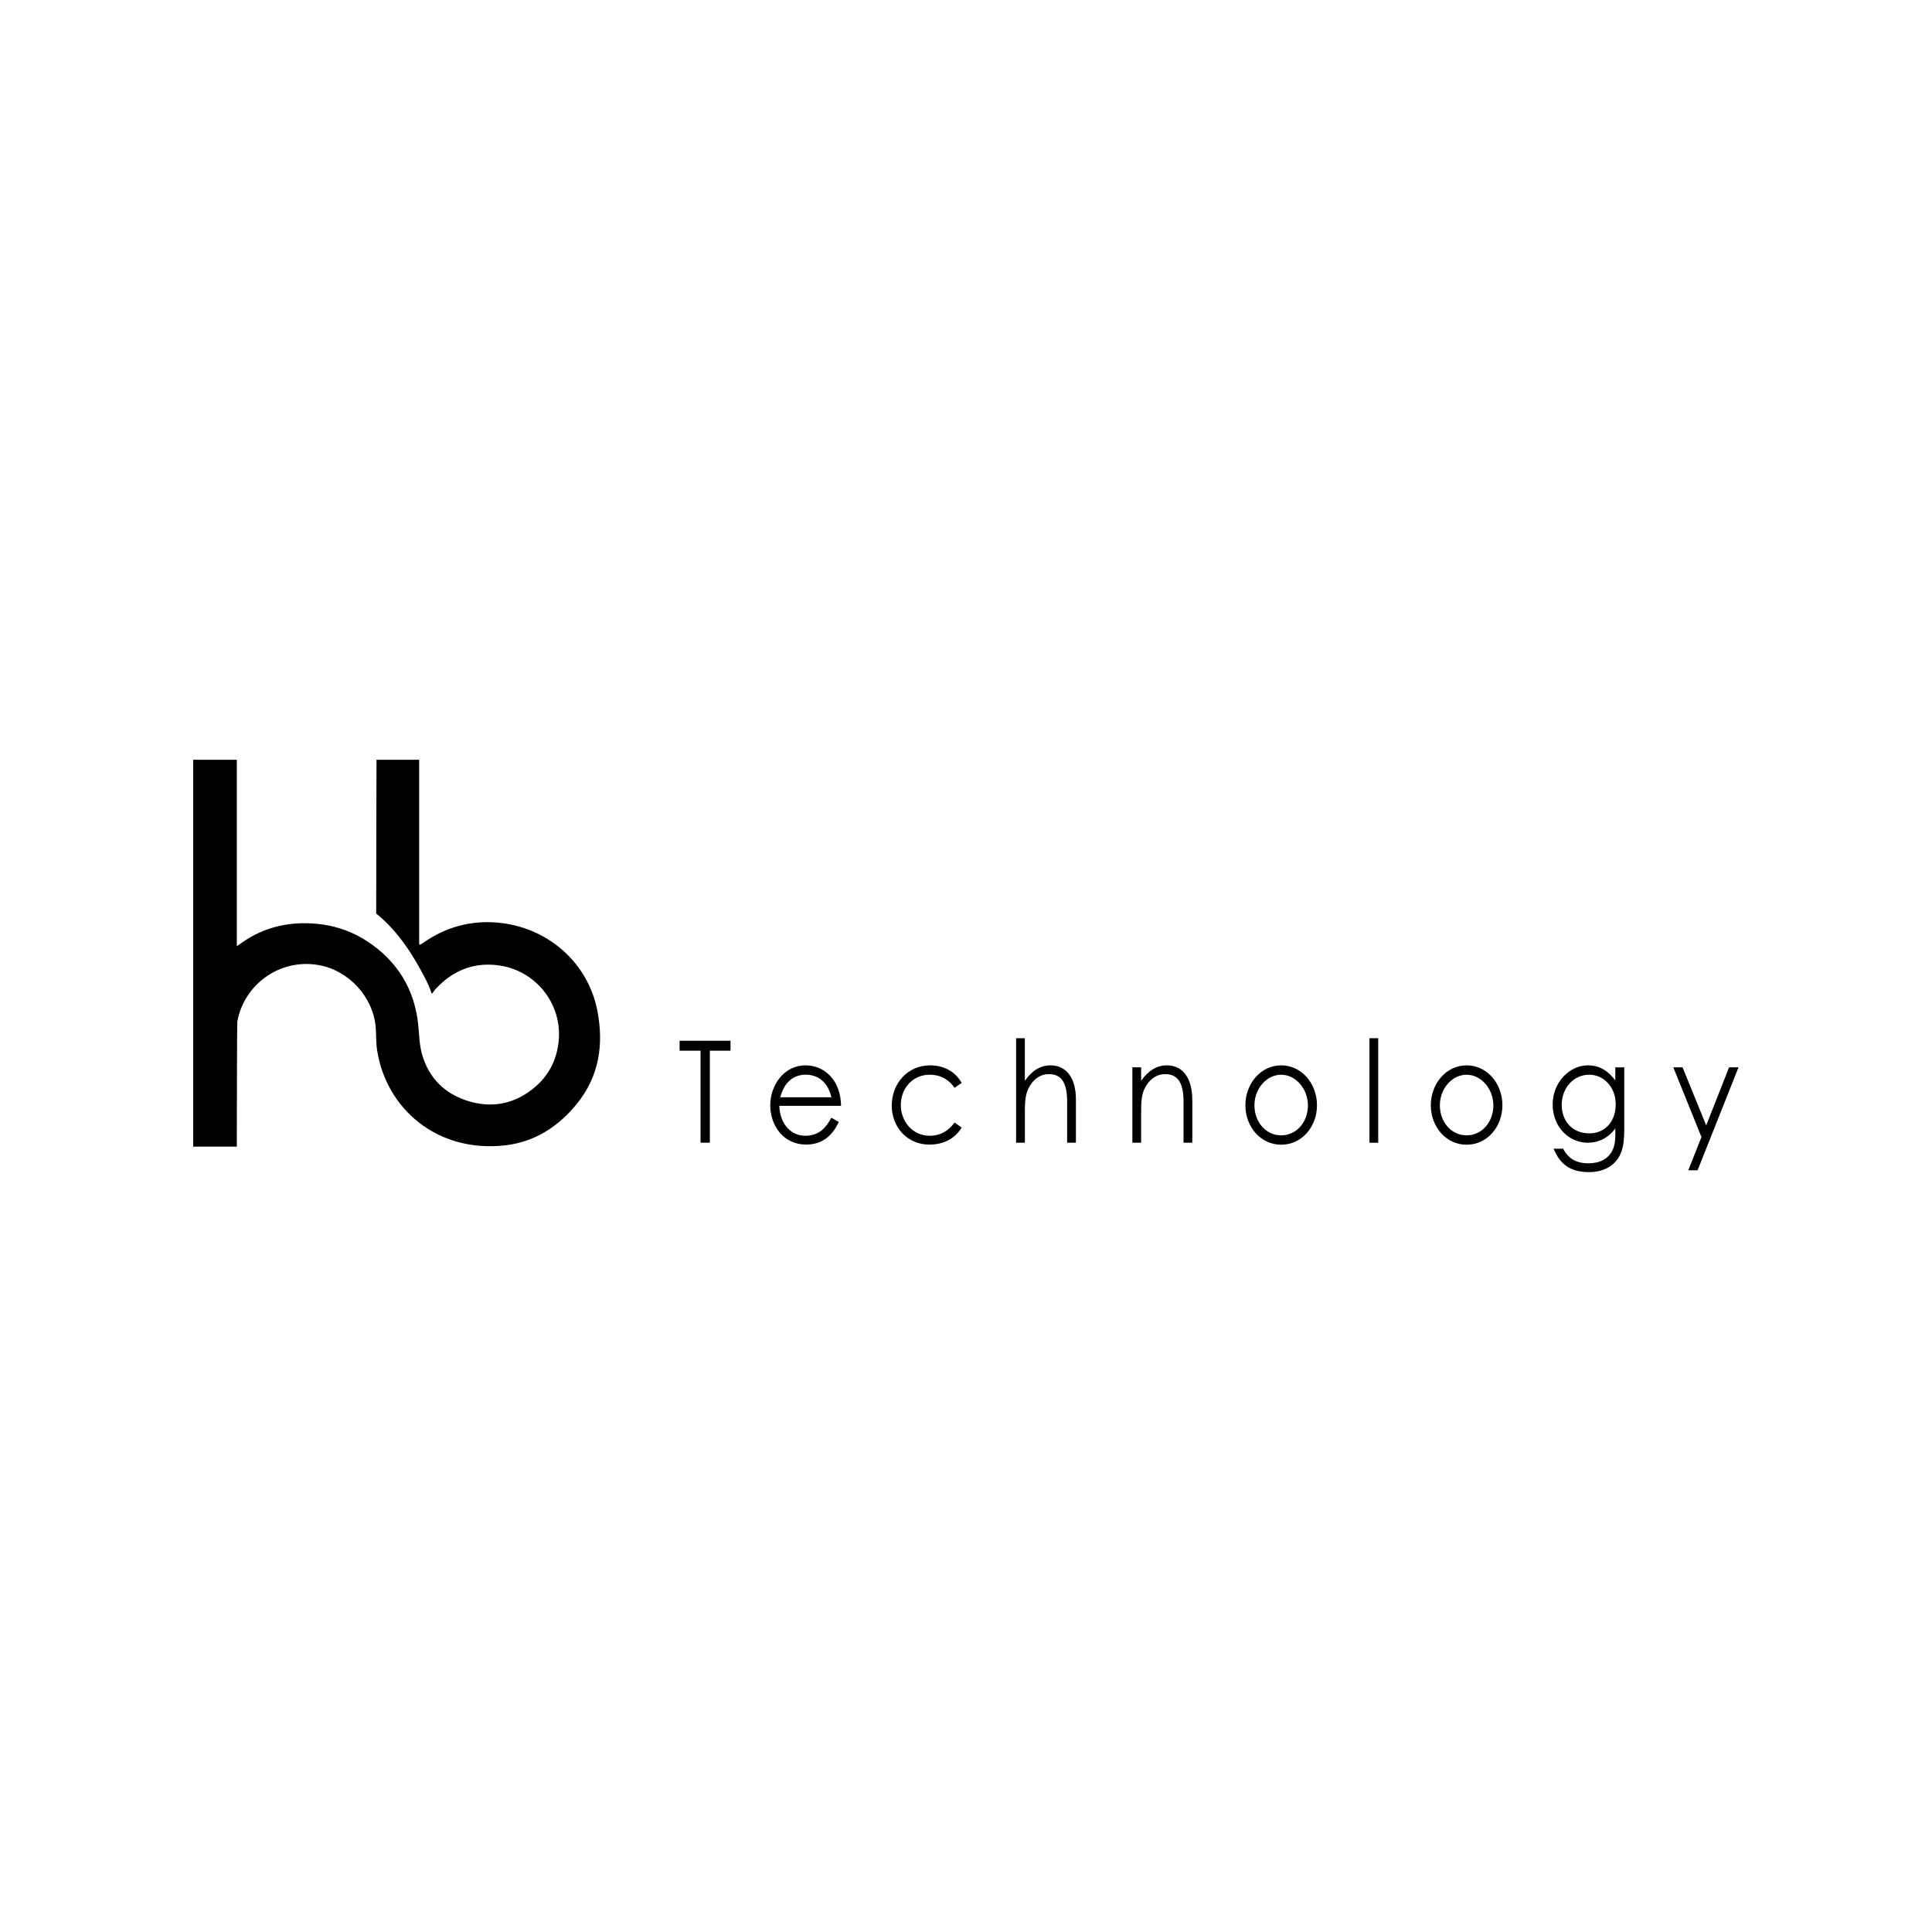<?xml version="1.0" encoding="UTF-8" standalone="no"?>
<!-- Created with Inkscape (http://www.inkscape.org/) -->

<svg
   xmlns:dc="http://purl.org/dc/elements/1.1/"
   xmlns:cc="http://creativecommons.org/ns#"
   xmlns:rdf="http://www.w3.org/1999/02/22-rdf-syntax-ns#"
   xmlns:svg="http://www.w3.org/2000/svg"
   xmlns="http://www.w3.org/2000/svg"
   xmlns:xlink="http://www.w3.org/1999/xlink"
   xmlns:sodipodi="http://sodipodi.sourceforge.net/DTD/sodipodi-0.dtd"
   xmlns:inkscape="http://www.inkscape.org/namespaces/inkscape"
   width="600mm"
   height="600mm"
   viewBox="0 0 187.5 187.5"
   version="1.1"
   id="svg5"
   xml:space="preserve"
   inkscape:version="0.92.4 (5da689c313, 2019-01-14)"
   sodipodi:docname="company_hb_technology.svg"><sodipodi:namedview
     id="namedview7"
     pagecolor="#ffffff"
     bordercolor="#000000"
     borderopacity="0.25"
     inkscape:showpageshadow="2"
     inkscape:pageopacity="0.0"
     inkscape:pagecheckerboard="0"
     inkscape:deskcolor="#d1d1d1"
     inkscape:document-units="mm"
     showgrid="false"
     inkscape:zoom="0.45254834"
     inkscape:cx="336.75832"
     inkscape:cy="1106.5879"
     inkscape:window-width="1920"
     inkscape:window-height="1080"
     inkscape:window-x="1919"
     inkscape:window-y="0"
     inkscape:window-maximized="0"
     inkscape:current-layer="layer1" /><defs
     id="defs2"><radialGradient
   id="bq"
   cx="0"
   cy="0"
   r="1"
   gradientTransform="matrix(93.691,0,0,172.94,975.27,792.02)"
   gradientUnits="userSpaceOnUse"><stop
     stop-color="#fff"
     offset="0"
     id="stop9" /><stop
     stop-color="#fff"
     offset=".001"
     id="stop11" /><stop
     stop-color="#9b9a9c"
     offset="1"
     id="stop13" /></radialGradient><radialGradient
   id="bp"
   cx="0"
   cy="0"
   r="1"
   gradientTransform="matrix(133.53,0,0,242.26,980.75,807.93)"
   gradientUnits="userSpaceOnUse"><stop
     stop-color="#fff"
     offset="0"
     id="stop16" /><stop
     stop-color="#fff"
     offset=".001"
     id="stop18" /><stop
     stop-color="#9b9a9c"
     offset="1"
     id="stop20" /></radialGradient><radialGradient
   id="bo"
   cx="0"
   cy="0"
   r="1"
   gradientTransform="matrix(133.5,0,0,177.66,980.74,807.92)"
   gradientUnits="userSpaceOnUse"><stop
     stop-color="#fff"
     offset="0"
     id="stop23" /><stop
     stop-color="#fff"
     offset=".001"
     id="stop25" /><stop
     stop-color="#9b9a9c"
     offset="1"
     id="stop27" /></radialGradient><radialGradient
   id="bn"
   cx="0"
   cy="0"
   r="1"
   gradientTransform="matrix(133.5,0,0,237.42,980.75,807.92)"
   gradientUnits="userSpaceOnUse"><stop
     stop-color="#fff"
     offset="0"
     id="stop30" /><stop
     stop-color="#fff"
     offset=".001"
     id="stop32" /><stop
     stop-color="#9b9a9c"
     offset="1"
     id="stop34" /></radialGradient><radialGradient
   id="bm"
   cx="0"
   cy="0"
   r="1"
   gradientTransform="matrix(133.47,0,0,262.66,980.77,807.92)"
   gradientUnits="userSpaceOnUse"><stop
     stop-color="#fff"
     offset="0"
     id="stop37" /><stop
     stop-color="#fff"
     offset=".001"
     id="stop39" /><stop
     stop-color="#9b9a9c"
     offset="1"
     id="stop41" /></radialGradient><radialGradient
   id="bl"
   cx="0"
   cy="0"
   r="1"
   gradientTransform="matrix(133.53,0,0,133.53,980.75,807.93)"
   gradientUnits="userSpaceOnUse"><stop
     stop-color="#e1e1e2"
     offset="0"
     id="stop44" /><stop
     stop-color="#e1e1e2"
     offset=".006"
     id="stop46" /><stop
     stop-color="#9b9b9a"
     offset="1"
     id="stop48" /></radialGradient><radialGradient
   id="bk"
   cx="0"
   cy="0"
   r="1"
   gradientTransform="matrix(133.49,0,0,133.49,980.75,807.91)"
   gradientUnits="userSpaceOnUse"><stop
     stop-color="#e1e1e2"
     offset="0"
     id="stop51" /><stop
     stop-color="#e1e1e2"
     offset=".006"
     id="stop53" /><stop
     stop-color="#9b9b9a"
     offset="1"
     id="stop55" /></radialGradient><radialGradient
   id="bj"
   cx="0"
   cy="0"
   r="1"
   gradientTransform="matrix(133.53,0,0,133.53,980.75,807.93)"
   gradientUnits="userSpaceOnUse"><stop
     stop-color="#e1e1e2"
     offset="0"
     id="stop58" /><stop
     stop-color="#e1e1e2"
     offset=".006"
     id="stop60" /><stop
     stop-color="#9b9b9a"
     offset="1"
     id="stop62" /></radialGradient><radialGradient
   id="bi"
   cx="0"
   cy="0"
   r="1"
   gradientTransform="matrix(133.46,0,0,139.56,980.74,807.9)"
   gradientUnits="userSpaceOnUse"><stop
     stop-color="#e1e1e2"
     offset="0"
     id="stop65" /><stop
     stop-color="#e1e1e2"
     offset=".006"
     id="stop67" /><stop
     stop-color="#9b9b9a"
     offset="1"
     id="stop69" /></radialGradient><radialGradient
   id="bh"
   cx="0"
   cy="0"
   r="1"
   gradientTransform="matrix(133.54,0,0,133.54,980.74,807.94)"
   gradientUnits="userSpaceOnUse"><stop
     stop-color="#e1e1e2"
     offset="0"
     id="stop72" /><stop
     stop-color="#e1e1e2"
     offset=".006"
     id="stop74" /><stop
     stop-color="#9b9b9a"
     offset="1"
     id="stop76" /></radialGradient><radialGradient
   id="bg"
   cx="0"
   cy="0"
   r="1"
   gradientTransform="matrix(133.48,0,0,133.48,980.74,807.91)"
   gradientUnits="userSpaceOnUse"><stop
     stop-color="#e1e1e2"
     offset="0"
     id="stop79" /><stop
     stop-color="#e1e1e2"
     offset=".006"
     id="stop81" /><stop
     stop-color="#9b9b9a"
     offset="1"
     id="stop83" /></radialGradient><radialGradient
   id="bf"
   cx="0"
   cy="0"
   r="1"
   gradientTransform="matrix(133.47,0,0,133.47,980.75,807.9)"
   gradientUnits="userSpaceOnUse"><stop
     stop-color="#e1e1e2"
     offset="0"
     id="stop86" /><stop
     stop-color="#e1e1e2"
     offset=".006"
     id="stop88" /><stop
     stop-color="#9b9b9a"
     offset="1"
     id="stop90" /></radialGradient><radialGradient
   id="be"
   cx="0"
   cy="0"
   r="1"
   gradientTransform="matrix(133.52,0,0,133.52,980.75,807.93)"
   gradientUnits="userSpaceOnUse"><stop
     stop-color="#e1e1e2"
     offset="0"
     id="stop93" /><stop
     stop-color="#e1e1e2"
     offset=".006"
     id="stop95" /><stop
     stop-color="#9b9b9a"
     offset="1"
     id="stop97" /></radialGradient><radialGradient
   id="bd"
   cx="0"
   cy="0"
   r="1"
   gradientTransform="matrix(133.54,0,0,262.83,980.75,807.93)"
   gradientUnits="userSpaceOnUse"><stop
     stop-color="#e1e1e2"
     offset="0"
     id="stop100" /><stop
     stop-color="#e1e1e2"
     offset=".006"
     id="stop102" /><stop
     stop-color="#9b9b9a"
     offset="1"
     id="stop104" /></radialGradient><radialGradient
   id="bc"
   cx="0"
   cy="0"
   r="1"
   gradientTransform="matrix(133.53,0,0,237.47,980.75,807.93)"
   gradientUnits="userSpaceOnUse"><stop
     stop-color="#e1e1e2"
     offset="0"
     id="stop107" /><stop
     stop-color="#e1e1e2"
     offset=".006"
     id="stop109" /><stop
     stop-color="#9b9b9a"
     offset="1"
     id="stop111" /></radialGradient><radialGradient
   id="bb"
   cx="0"
   cy="0"
   r="1"
   gradientTransform="matrix(133.53,0,0,242.26,980.75,807.93)"
   gradientUnits="userSpaceOnUse"><stop
     stop-color="#e1e1e2"
     offset="0"
     id="stop114" /><stop
     stop-color="#e1e1e2"
     offset=".006"
     id="stop116" /><stop
     stop-color="#9b9b9a"
     offset="1"
     id="stop118" /></radialGradient><radialGradient
   id="ba"
   cx="0"
   cy="0"
   r="1"
   gradientTransform="matrix(133.5,0,0,177.66,980.74,807.92)"
   gradientUnits="userSpaceOnUse"><stop
     stop-color="#e1e1e2"
     offset="0"
     id="stop121" /><stop
     stop-color="#e1e1e2"
     offset=".006"
     id="stop123" /><stop
     stop-color="#9b9b9a"
     offset="1"
     id="stop125" /></radialGradient><radialGradient
   id="az"
   cx="0"
   cy="0"
   r="1"
   gradientTransform="matrix(133.51,0,0,133.51,980.75,807.92)"
   gradientUnits="userSpaceOnUse"><stop
     stop-color="#e1e1e2"
     offset="0"
     id="stop128" /><stop
     stop-color="#e1e1e2"
     offset=".006"
     id="stop130" /><stop
     stop-color="#9b9b9a"
     offset="1"
     id="stop132" /></radialGradient><radialGradient
   id="ay"
   cx="0"
   cy="0"
   r="1"
   gradientTransform="matrix(133.53,0,0,133.53,980.75,807.93)"
   gradientUnits="userSpaceOnUse"><stop
     stop-color="#e1e1e2"
     offset="0"
     id="stop135" /><stop
     stop-color="#e1e1e2"
     offset=".006"
     id="stop137" /><stop
     stop-color="#9b9b9a"
     offset="1"
     id="stop139" /></radialGradient><radialGradient
   id="ax"
   cx="0"
   cy="0"
   r="1"
   gradientTransform="matrix(133.54,0,0,133.54,980.74,807.94)"
   gradientUnits="userSpaceOnUse"><stop
     stop-color="#e1e1e2"
     offset="0"
     id="stop142" /><stop
     stop-color="#e1e1e2"
     offset=".006"
     id="stop144" /><stop
     stop-color="#9b9b9a"
     offset="1"
     id="stop146" /></radialGradient><radialGradient
   id="aw"
   cx="0"
   cy="0"
   r="1"
   gradientTransform="matrix(133.32,0,0,133.32,980.75,807.81)"
   gradientUnits="userSpaceOnUse"><stop
     stop-color="#e1e1e2"
     offset="0"
     id="stop149" /><stop
     stop-color="#e1e1e2"
     offset=".006"
     id="stop151" /><stop
     stop-color="#9b9b9a"
     offset="1"
     id="stop153" /></radialGradient><radialGradient
   id="av"
   cx="0"
   cy="0"
   r="1"
   gradientTransform="matrix(133.58,0,0,1040.8,980.78,807.92)"
   gradientUnits="userSpaceOnUse"><stop
     stop-color="#e1e1e2"
     offset="0"
     id="stop156" /><stop
     stop-color="#e1e1e2"
     offset=".006"
     id="stop158" /><stop
     stop-color="#9b9b9a"
     offset="1"
     id="stop160" /></radialGradient><radialGradient
   id="au"
   cx="0"
   cy="0"
   r="1"
   gradientTransform="matrix(133.51,0,0,390.59,980.74,807.92)"
   gradientUnits="userSpaceOnUse"><stop
     stop-color="#e1e1e2"
     offset="0"
     id="stop163" /><stop
     stop-color="#e1e1e2"
     offset=".006"
     id="stop165" /><stop
     stop-color="#9b9b9a"
     offset="1"
     id="stop167" /></radialGradient><radialGradient
   id="at"
   cx="0"
   cy="0"
   r="1"
   gradientTransform="matrix(133.51,0,0,232.25,980.74,807.92)"
   gradientUnits="userSpaceOnUse"><stop
     stop-color="#e1e1e2"
     offset="0"
     id="stop170" /><stop
     stop-color="#e1e1e2"
     offset=".006"
     id="stop172" /><stop
     stop-color="#9b9b9a"
     offset="1"
     id="stop174" /></radialGradient><radialGradient
   id="as"
   cx="0"
   cy="0"
   r="1"
   gradientTransform="matrix(133.52,0,0,157.7,980.75,807.93)"
   gradientUnits="userSpaceOnUse"><stop
     stop-color="#e1e1e2"
     offset="0"
     id="stop177" /><stop
     stop-color="#e1e1e2"
     offset=".006"
     id="stop179" /><stop
     stop-color="#9b9b9a"
     offset="1"
     id="stop181" /></radialGradient><radialGradient
   id="ar"
   cx="0"
   cy="0"
   r="1"
   gradientTransform="matrix(133.5,0,0,133.5,980.75,807.92)"
   gradientUnits="userSpaceOnUse"><stop
     stop-color="#e1e1e2"
     offset="0"
     id="stop184" /><stop
     stop-color="#e1e1e2"
     offset=".006"
     id="stop186" /><stop
     stop-color="#9b9b9a"
     offset="1"
     id="stop188" /></radialGradient><radialGradient
   id="aq"
   cx="0"
   cy="0"
   r="1"
   gradientTransform="matrix(133.51,0,0,133.51,980.74,807.92)"
   gradientUnits="userSpaceOnUse"><stop
     stop-color="#e1e1e2"
     offset="0"
     id="stop191" /><stop
     stop-color="#e1e1e2"
     offset=".006"
     id="stop193" /><stop
     stop-color="#9b9b9a"
     offset="1"
     id="stop195" /></radialGradient><radialGradient
   id="ap"
   cx="0"
   cy="0"
   r="1"
   gradientTransform="matrix(133.52,0,0,133.52,980.75,807.93)"
   gradientUnits="userSpaceOnUse"><stop
     stop-color="#e1e1e2"
     offset="0"
     id="stop198" /><stop
     stop-color="#e1e1e2"
     offset=".006"
     id="stop200" /><stop
     stop-color="#9b9b9a"
     offset="1"
     id="stop202" /></radialGradient><radialGradient
   id="ao"
   cx="0"
   cy="0"
   r="1"
   gradientTransform="matrix(133.5,0,0,133.5,980.75,807.92)"
   gradientUnits="userSpaceOnUse"><stop
     stop-color="#e1e1e2"
     offset="0"
     id="stop205" /><stop
     stop-color="#e1e1e2"
     offset=".006"
     id="stop207" /><stop
     stop-color="#9b9b9a"
     offset="1"
     id="stop209" /></radialGradient><radialGradient
   id="an"
   cx="0"
   cy="0"
   r="1"
   gradientTransform="matrix(133.48,0,0,319.51,980.74,807.92)"
   gradientUnits="userSpaceOnUse"><stop
     stop-color="#e1e1e2"
     offset="0"
     id="stop212" /><stop
     stop-color="#e1e1e2"
     offset=".006"
     id="stop214" /><stop
     stop-color="#9b9b9a"
     offset="1"
     id="stop216" /></radialGradient><radialGradient
   id="am"
   cx="0"
   cy="0"
   r="1"
   gradientTransform="matrix(133.52,0,0,215.51,980.75,807.92)"
   gradientUnits="userSpaceOnUse"><stop
     stop-color="#e1e1e2"
     offset="0"
     id="stop219" /><stop
     stop-color="#e1e1e2"
     offset=".006"
     id="stop221" /><stop
     stop-color="#9b9b9a"
     offset="1"
     id="stop223" /></radialGradient><radialGradient
   id="al"
   cx="0"
   cy="0"
   r="1"
   gradientTransform="matrix(133.51,0,0,166.56,980.75,807.92)"
   gradientUnits="userSpaceOnUse"><stop
     stop-color="#e1e1e2"
     offset="0"
     id="stop226" /><stop
     stop-color="#e1e1e2"
     offset=".006"
     id="stop228" /><stop
     stop-color="#9b9b9a"
     offset="1"
     id="stop230" /></radialGradient><radialGradient
   id="ak"
   cx="0"
   cy="0"
   r="1"
   gradientTransform="matrix(133.51,0,0,142.54,980.75,807.92)"
   gradientUnits="userSpaceOnUse"><stop
     stop-color="#e1e1e2"
     offset="0"
     id="stop233" /><stop
     stop-color="#e1e1e2"
     offset=".006"
     id="stop235" /><stop
     stop-color="#9b9b9a"
     offset="1"
     id="stop237" /></radialGradient><radialGradient
   id="aj"
   cx="0"
   cy="0"
   r="1"
   gradientTransform="matrix(133.52,0,0,133.52,980.75,807.92)"
   gradientUnits="userSpaceOnUse"><stop
     stop-color="#e1e1e2"
     offset="0"
     id="stop240" /><stop
     stop-color="#e1e1e2"
     offset=".006"
     id="stop242" /><stop
     stop-color="#9b9b9a"
     offset="1"
     id="stop244" /></radialGradient><radialGradient
   id="ai"
   cx="0"
   cy="0"
   r="1"
   gradientTransform="matrix(133.52,0,0,133.52,980.75,807.93)"
   gradientUnits="userSpaceOnUse"><stop
     stop-color="#e1e1e2"
     offset="0"
     id="stop247" /><stop
     stop-color="#e1e1e2"
     offset=".006"
     id="stop249" /><stop
     stop-color="#9b9b9a"
     offset="1"
     id="stop251" /></radialGradient><radialGradient
   id="ah"
   cx="0"
   cy="0"
   r="1"
   gradientTransform="matrix(133.51,0,0,133.51,980.76,807.93)"
   gradientUnits="userSpaceOnUse"><stop
     stop-color="#e1e1e2"
     offset="0"
     id="stop254" /><stop
     stop-color="#e1e1e2"
     offset=".006"
     id="stop256" /><stop
     stop-color="#9b9b9a"
     offset="1"
     id="stop258" /></radialGradient><radialGradient
   id="ag"
   cx="0"
   cy="0"
   r="1"
   gradientTransform="matrix(133.49,0,0,138.33,980.76,807.92)"
   gradientUnits="userSpaceOnUse"><stop
     stop-color="#e1e1e2"
     offset="0"
     id="stop261" /><stop
     stop-color="#e1e1e2"
     offset=".006"
     id="stop263" /><stop
     stop-color="#9b9b9a"
     offset="1"
     id="stop265" /></radialGradient><radialGradient
   id="af"
   cx="0"
   cy="0"
   r="1"
   gradientTransform="matrix(133.53,0,0,138.35,980.75,807.92)"
   gradientUnits="userSpaceOnUse"><stop
     stop-color="#e1e1e2"
     offset="0"
     id="stop268" /><stop
     stop-color="#e1e1e2"
     offset=".006"
     id="stop270" /><stop
     stop-color="#9b9b9a"
     offset="1"
     id="stop272" /></radialGradient><radialGradient
   id="ae"
   cx="0"
   cy="0"
   r="1"
   gradientTransform="matrix(133.52,0,0,133.52,980.75,807.92)"
   gradientUnits="userSpaceOnUse"><stop
     stop-color="#e1e1e2"
     offset="0"
     id="stop275" /><stop
     stop-color="#e1e1e2"
     offset=".006"
     id="stop277" /><stop
     stop-color="#9b9b9a"
     offset="1"
     id="stop279" /></radialGradient><radialGradient
   id="ad"
   cx="0"
   cy="0"
   r="1"
   gradientTransform="matrix(133.52,0,0,133.52,980.74,807.92)"
   gradientUnits="userSpaceOnUse"><stop
     stop-color="#e1e1e2"
     offset="0"
     id="stop282" /><stop
     stop-color="#e1e1e2"
     offset=".006"
     id="stop284" /><stop
     stop-color="#9b9b9a"
     offset="1"
     id="stop286" /></radialGradient><radialGradient
   id="ac"
   cx="0"
   cy="0"
   r="1"
   gradientTransform="matrix(133.51,0,0,133.51,980.74,807.92)"
   gradientUnits="userSpaceOnUse"><stop
     stop-color="#e1e1e2"
     offset="0"
     id="stop289" /><stop
     stop-color="#e1e1e2"
     offset=".006"
     id="stop291" /><stop
     stop-color="#9b9b9a"
     offset="1"
     id="stop293" /></radialGradient><radialGradient
   id="ab"
   cx="0"
   cy="0"
   r="1"
   gradientTransform="matrix(133.51,0,0,142.56,980.75,807.92)"
   gradientUnits="userSpaceOnUse"><stop
     stop-color="#e1e1e2"
     offset="0"
     id="stop296" /><stop
     stop-color="#e1e1e2"
     offset=".006"
     id="stop298" /><stop
     stop-color="#9b9b9a"
     offset="1"
     id="stop300" /></radialGradient><radialGradient
   id="aa"
   cx="0"
   cy="0"
   r="1"
   gradientTransform="matrix(133.51,0,0,166.52,980.74,807.92)"
   gradientUnits="userSpaceOnUse"><stop
     stop-color="#e1e1e2"
     offset="0"
     id="stop303" /><stop
     stop-color="#e1e1e2"
     offset=".006"
     id="stop305" /><stop
     stop-color="#9b9b9a"
     offset="1"
     id="stop307" /></radialGradient><radialGradient
   id="z"
   cx="0"
   cy="0"
   r="1"
   gradientTransform="matrix(133.55,0,0,215.45,980.74,807.94)"
   gradientUnits="userSpaceOnUse"><stop
     stop-color="#e1e1e2"
     offset="0"
     id="stop310" /><stop
     stop-color="#e1e1e2"
     offset=".006"
     id="stop312" /><stop
     stop-color="#9b9b9a"
     offset="1"
     id="stop314" /></radialGradient><radialGradient
   id="y"
   cx="0"
   cy="0"
   r="1"
   gradientTransform="matrix(133.51,0,0,319.23,980.75,807.92)"
   gradientUnits="userSpaceOnUse"><stop
     stop-color="#e1e1e2"
     offset="0"
     id="stop317" /><stop
     stop-color="#e1e1e2"
     offset=".006"
     id="stop319" /><stop
     stop-color="#9b9b9a"
     offset="1"
     id="stop321" /></radialGradient><radialGradient
   id="x"
   cx="0"
   cy="0"
   r="1"
   gradientTransform="matrix(133.48,0,0,133.48,980.75,807.93)"
   gradientUnits="userSpaceOnUse"><stop
     stop-color="#e1e1e2"
     offset="0"
     id="stop324" /><stop
     stop-color="#e1e1e2"
     offset=".006"
     id="stop326" /><stop
     stop-color="#9b9b9a"
     offset="1"
     id="stop328" /></radialGradient><radialGradient
   id="w"
   cx="0"
   cy="0"
   r="1"
   gradientTransform="matrix(133.51,0,0,133.51,980.75,807.92)"
   gradientUnits="userSpaceOnUse"><stop
     stop-color="#e1e1e2"
     offset="0"
     id="stop331" /><stop
     stop-color="#e1e1e2"
     offset=".006"
     id="stop333" /><stop
     stop-color="#9b9b9a"
     offset="1"
     id="stop335" /></radialGradient><radialGradient
   id="v"
   cx="0"
   cy="0"
   r="1"
   gradientTransform="matrix(133.51,0,0,133.51,980.75,807.92)"
   gradientUnits="userSpaceOnUse"><stop
     stop-color="#e1e1e2"
     offset="0"
     id="stop338" /><stop
     stop-color="#e1e1e2"
     offset=".006"
     id="stop340" /><stop
     stop-color="#9b9b9a"
     offset="1"
     id="stop342" /></radialGradient><radialGradient
   id="u"
   cx="0"
   cy="0"
   r="1"
   gradientTransform="matrix(133.5,0,0,133.5,980.75,807.92)"
   gradientUnits="userSpaceOnUse"><stop
     stop-color="#e1e1e2"
     offset="0"
     id="stop345" /><stop
     stop-color="#e1e1e2"
     offset=".006"
     id="stop347" /><stop
     stop-color="#9b9b9a"
     offset="1"
     id="stop349" /></radialGradient><radialGradient
   id="t"
   cx="0"
   cy="0"
   r="1"
   gradientTransform="matrix(133.53,0,0,157.66,980.74,807.92)"
   gradientUnits="userSpaceOnUse"><stop
     stop-color="#e1e1e2"
     offset="0"
     id="stop352" /><stop
     stop-color="#e1e1e2"
     offset=".006"
     id="stop354" /><stop
     stop-color="#9b9b9a"
     offset="1"
     id="stop356" /></radialGradient><radialGradient
   id="s"
   cx="0"
   cy="0"
   r="1"
   gradientTransform="matrix(133.52,0,0,232.06,980.74,807.92)"
   gradientUnits="userSpaceOnUse"><stop
     stop-color="#e1e1e2"
     offset="0"
     id="stop359" /><stop
     stop-color="#e1e1e2"
     offset=".006"
     id="stop361" /><stop
     stop-color="#9b9b9a"
     offset="1"
     id="stop363" /></radialGradient><radialGradient
   id="r"
   cx="0"
   cy="0"
   r="1"
   gradientTransform="matrix(133.52,0,0,391.25,980.74,807.92)"
   gradientUnits="userSpaceOnUse"><stop
     stop-color="#e1e1e2"
     offset="0"
     id="stop366" /><stop
     stop-color="#e1e1e2"
     offset=".006"
     id="stop368" /><stop
     stop-color="#9b9b9a"
     offset="1"
     id="stop370" /></radialGradient><radialGradient
   id="q"
   cx="0"
   cy="0"
   r="1"
   gradientTransform="matrix(133.51,0,0,1040,980.75,807.92)"
   gradientUnits="userSpaceOnUse"><stop
     stop-color="#e1e1e2"
     offset="0"
     id="stop373" /><stop
     stop-color="#e1e1e2"
     offset=".006"
     id="stop375" /><stop
     stop-color="#9b9b9a"
     offset="1"
     id="stop377" /></radialGradient><radialGradient
   id="p"
   cx="0"
   cy="0"
   r="1"
   gradientTransform="matrix(133.5,0,0,133.5,980.75,807.92)"
   gradientUnits="userSpaceOnUse"><stop
     stop-color="#e1e1e2"
     offset="0"
     id="stop380" /><stop
     stop-color="#e1e1e2"
     offset=".006"
     id="stop382" /><stop
     stop-color="#9b9b9a"
     offset="1"
     id="stop384" /></radialGradient><radialGradient
   id="o"
   cx="0"
   cy="0"
   r="1"
   gradientTransform="matrix(133.49,0,0,133.49,980.75,807.92)"
   gradientUnits="userSpaceOnUse"><stop
     stop-color="#e1e1e2"
     offset="0"
     id="stop387" /><stop
     stop-color="#e1e1e2"
     offset=".006"
     id="stop389" /><stop
     stop-color="#9b9b9a"
     offset="1"
     id="stop391" /></radialGradient><radialGradient
   id="n"
   cx="0"
   cy="0"
   r="1"
   gradientTransform="matrix(133.5,0,0,133.5,980.75,807.93)"
   gradientUnits="userSpaceOnUse"><stop
     stop-color="#e1e1e2"
     offset="0"
     id="stop394" /><stop
     stop-color="#e1e1e2"
     offset=".006"
     id="stop396" /><stop
     stop-color="#9b9b9a"
     offset="1"
     id="stop398" /></radialGradient><radialGradient
   id="m"
   cx="0"
   cy="0"
   r="1"
   gradientTransform="matrix(133.52,0,0,133.52,980.74,807.92)"
   gradientUnits="userSpaceOnUse"><stop
     stop-color="#e1e1e2"
     offset="0"
     id="stop401" /><stop
     stop-color="#e1e1e2"
     offset=".006"
     id="stop403" /><stop
     stop-color="#9b9b9a"
     offset="1"
     id="stop405" /></radialGradient><radialGradient
   id="l"
   cx="0"
   cy="0"
   r="1"
   gradientTransform="matrix(133.48,0,0,177.63,980.76,807.92)"
   gradientUnits="userSpaceOnUse"><stop
     stop-color="#e1e1e2"
     offset="0"
     id="stop408" /><stop
     stop-color="#e1e1e2"
     offset=".006"
     id="stop410" /><stop
     stop-color="#9b9b9a"
     offset="1"
     id="stop412" /></radialGradient><radialGradient
   id="k"
   cx="0"
   cy="0"
   r="1"
   gradientTransform="matrix(133.55,0,0,242.33,980.73,807.92)"
   gradientUnits="userSpaceOnUse"><stop
     stop-color="#e1e1e2"
     offset="0"
     id="stop415" /><stop
     stop-color="#e1e1e2"
     offset=".006"
     id="stop417" /><stop
     stop-color="#9b9b9a"
     offset="1"
     id="stop419" /></radialGradient><radialGradient
   id="j"
   cx="0"
   cy="0"
   r="1"
   gradientTransform="matrix(133.5,0,0,237.42,980.75,807.92)"
   gradientUnits="userSpaceOnUse"><stop
     stop-color="#e1e1e2"
     offset="0"
     id="stop422" /><stop
     stop-color="#e1e1e2"
     offset=".006"
     id="stop424" /><stop
     stop-color="#9b9b9a"
     offset="1"
     id="stop426" /></radialGradient><radialGradient
   id="i"
   cx="0"
   cy="0"
   r="1"
   gradientTransform="matrix(133.47,0,0,262.66,980.77,807.92)"
   gradientUnits="userSpaceOnUse"><stop
     stop-color="#e1e1e2"
     offset="0"
     id="stop429" /><stop
     stop-color="#e1e1e2"
     offset=".006"
     id="stop431" /><stop
     stop-color="#9b9b9a"
     offset="1"
     id="stop433" /></radialGradient><radialGradient
   id="h"
   cx="0"
   cy="0"
   r="1"
   gradientTransform="matrix(133.47,0,0,133.47,980.75,807.93)"
   gradientUnits="userSpaceOnUse"><stop
     stop-color="#e1e1e2"
     offset="0"
     id="stop436" /><stop
     stop-color="#e1e1e2"
     offset=".006"
     id="stop438" /><stop
     stop-color="#9b9b9a"
     offset="1"
     id="stop440" /></radialGradient><radialGradient
   id="g"
   cx="0"
   cy="0"
   r="1"
   gradientTransform="matrix(133.48,0,0,133.48,980.75,807.93)"
   gradientUnits="userSpaceOnUse"><stop
     stop-color="#e1e1e2"
     offset="0"
     id="stop443" /><stop
     stop-color="#e1e1e2"
     offset=".006"
     id="stop445" /><stop
     stop-color="#9b9b9a"
     offset="1"
     id="stop447" /></radialGradient><radialGradient
   id="f"
   cx="0"
   cy="0"
   r="1"
   gradientTransform="matrix(133.45,0,0,133.45,980.76,807.94)"
   gradientUnits="userSpaceOnUse"><stop
     stop-color="#e1e1e2"
     offset="0"
     id="stop450" /><stop
     stop-color="#e1e1e2"
     offset=".006"
     id="stop452" /><stop
     stop-color="#9b9b9a"
     offset="1"
     id="stop454" /></radialGradient><radialGradient
   id="e"
   cx="0"
   cy="0"
   r="1"
   gradientTransform="matrix(133.46,0,0,133.46,980.76,807.92)"
   gradientUnits="userSpaceOnUse"><stop
     stop-color="#e1e1e2"
     offset="0"
     id="stop457" /><stop
     stop-color="#e1e1e2"
     offset=".006"
     id="stop459" /><stop
     stop-color="#9b9b9a"
     offset="1"
     id="stop461" /></radialGradient><radialGradient
   id="d"
   cx="0"
   cy="0"
   r="1"
   gradientTransform="matrix(133.58,0,0,139.29,980.73,807.92)"
   gradientUnits="userSpaceOnUse"><stop
     stop-color="#e1e1e2"
     offset="0"
     id="stop464" /><stop
     stop-color="#e1e1e2"
     offset=".006"
     id="stop466" /><stop
     stop-color="#9b9b9a"
     offset="1"
     id="stop468" /></radialGradient><radialGradient
   id="c"
   cx="0"
   cy="0"
   r="1"
   gradientTransform="matrix(133.56,0,0,133.56,980.73,807.92)"
   gradientUnits="userSpaceOnUse"><stop
     stop-color="#e1e1e2"
     offset="0"
     id="stop471" /><stop
     stop-color="#e1e1e2"
     offset=".006"
     id="stop473" /><stop
     stop-color="#9b9b9a"
     offset="1"
     id="stop475" /></radialGradient><radialGradient
   id="b"
   cx="0"
   cy="0"
   r="1"
   gradientTransform="matrix(133.57,0,0,133.57,980.73,807.92)"
   gradientUnits="userSpaceOnUse"><stop
     stop-color="#e1e1e2"
     offset="0"
     id="stop478" /><stop
     stop-color="#e1e1e2"
     offset=".006"
     id="stop480" /><stop
     stop-color="#9b9b9a"
     offset="1"
     id="stop482" /></radialGradient><radialGradient
   id="a"
   cx="0"
   cy="0"
   r="1"
   gradientTransform="matrix(133.54,0,0,133.54,980.74,807.92)"
   gradientUnits="userSpaceOnUse"><stop
     stop-color="#e1e1e2"
     offset="0"
     id="stop485" /><stop
     stop-color="#e1e1e2"
     offset=".006"
     id="stop487" /><stop
     stop-color="#9b9b9a"
     offset="1"
     id="stop489" /></radialGradient><linearGradient
   id="br"
   x2="1"
   gradientTransform="matrix(99.154,0,0,99.154,946.27,781.01)"
   gradientUnits="userSpaceOnUse"><stop
     stop-color="#9e1006"
     offset="0"
     id="stop492" /><stop
     stop-color="#e30613"
     offset=".265"
     id="stop494" /><stop
     stop-color="#e30613"
     offset=".265"
     id="stop496" /><stop
     stop-color="#e30613"
     offset=".702"
     id="stop498" /><stop
     stop-color="#9e1006"
     offset="1"
     id="stop500" /></linearGradient><rect
   id="SVGID_1_"
   x="-167"
   y="-190"
   width="841.89"
   height="595.28" />
	<defs
   id="defs1154">
		<rect
   id="rect1172"
   x="-167"
   y="-190"
   width="841.89"
   height="595.28" />
	</defs>
	<clipPath
   id="SVGID_00000083804117743887211020000009427175347149384115_">
		<use
   xlink:href="#SVGID_1_"
   style="overflow:visible"
   id="use1156" />
	</clipPath>
	
	
<clipPath
   id="SVGID_00000083804117743887211020000009427175347149384115_-1">
		<use
   xlink:href="#SVGID_1_-4"
   style="overflow:visible"
   id="use4484" />
	</clipPath><clipPath
   id="clipPath4508">
		<use
   xlink:href="#SVGID_1_-4"
   style="overflow:visible"
   id="use4506" />
	</clipPath><rect
   id="SVGID_1_-4"
   x="-167"
   y="-190"
   width="841.89"
   height="595.28" /><pattern
   y="0"
   x="0"
   height="6"
   width="6"
   patternUnits="userSpaceOnUse"
   id="EMFhbasepattern" /></defs><g
     inkscape:label="Livello 1"
     inkscape:groupmode="layer"
     id="layer1"
     transform="translate(-33.57,-216.999)"><g
       transform="matrix(0.342,0,0,0.342,45.298,282.692)"
       id="g855"><path
         inkscape:connector-curvature="0"
         id="path6"
         d="m 106.65,69.7 c -7.55,-0.59 -14.5,1.33 -20.74,5.69 -0.34,0.24 -0.91,0.6 -1.05,0.6 -0.27,0.14 -0.21,-0.82 -0.21,-1.25 -0.01,-15.81 0,-51.22 0,-51.22 h -12.1 c 0,0 -0.09,30.18 -0.09,43.64 0,0 -0.06,-0.05 0.54,0.44 5.65,4.66 10.02,11.4 13.35,17.92 0.55,1.07 1.08,2.15 1.48,3.28 0.49,1.4 0.33,1.32 1.09,0.26 0.45,-0.63 1.02,-1.15 1.58,-1.69 4.79,-4.57 10.5,-6.44 17.01,-5.47 10.2,1.51 17.71,10.8 16.75,21.28 -0.52,5.67 -3,10.31 -7.44,13.79 -5.54,4.35 -11.81,5.46 -18.51,3.31 -6.44,-2.07 -10.81,-6.38 -12.77,-12.94 -0.86,-2.88 -0.86,-5.89 -1.18,-8.85 -1.05,-9.73 -5.77,-17.9 -14.77,-23.67 -3.71,-2.38 -7.91,-3.93 -12.27,-4.55 -8.58,-1.21 -16.4,0.49 -22.97,5.15 -0.37,0.26 -1.36,0.94 -1.44,0.99 V 53.03 c 0,-3.39 0,-6.9 0,-10.39 0,-0.11 0,-0.19 0,-0.28 V 23.52 H 20.53 V 133.3 h 12.38 c 0,0 0.05,-34.95 0.13,-35.41 1.83,-10.5 11.97,-18.06 23.08,-16.12 8.58,1.5 15.55,9.1 16.21,17.78 0.16,2.17 0.06,4.35 0.41,6.51 2.6,16.4 16.9,28.98 36.13,26.89 8.4,-0.91 15.18,-5.21 20.52,-11.78 6.4,-7.87 7.68,-16.99 5.82,-26.49 -2.7,-13.83 -14.4,-23.85 -28.55,-24.97 z"
         class="cls-1" /><g
         id="g28"><path
           inkscape:connector-curvature="0"
           id="path8"
           d="m 158.56,106.07 v -2.82 h 14.45 v 2.82 h -5.87 v 26.11 h -2.64 v -26.11 z" /><path
           inkscape:connector-curvature="0"
           id="path10"
           d="m 186.86,121.71 c 0.11,4.92 3.15,8.5 7.33,8.5 4.18,0 6.01,-2.54 7.44,-5.12 l 2.09,1.21 c -1.98,4.27 -5.02,6.41 -9.28,6.41 -6.45,0 -10.16,-5.44 -10.16,-11.16 0,-5.72 3.92,-11.32 10.01,-11.32 5.54,0 10.01,4.39 10.08,11.49 h -17.53 z m 14.78,-2.42 c -1.03,-4.43 -3.92,-6.41 -7.3,-6.41 -3.38,0 -6.09,2.06 -7.22,6.41 z" /><path
           inkscape:connector-curvature="0"
           id="path12"
           d="m 238.6,127.88 c -1.91,3.18 -5.21,4.84 -9.13,4.84 -6.42,0 -10.71,-5.08 -10.71,-11.04 0,-6.29 4.47,-11.45 10.89,-11.45 3.74,0 7.15,1.69 8.95,5 l -2.02,1.37 c -1.72,-2.5 -4.11,-3.71 -7.04,-3.71 -4.95,0 -8.21,3.99 -8.21,8.58 0,4.59 3.23,8.74 8.25,8.74 2.82,0 5.17,-1.25 7,-3.75 l 2.02,1.41 z" /><path
           inkscape:connector-curvature="0"
           id="path14"
           d="m 254.04,102.53 h 2.49 v 12.09 c 2.02,-2.9 4.4,-4.39 7.3,-4.39 4.22,0 7.19,3.26 7.19,9.67 v 12.29 h -2.49 v -11.65 c 0,-5.04 -1.39,-7.82 -5.17,-7.82 -2.09,0 -3.81,1.01 -5.13,2.9 -1.43,2.06 -1.69,4.15 -1.69,7.58 v 8.99 h -2.49 v -29.66 z" /><path
           inkscape:connector-curvature="0"
           id="path16"
           d="m 289.53,114.62 c 2.02,-2.9 4.44,-4.39 7.3,-4.39 4.25,0 7.22,3.22 7.22,9.95 v 12.01 h -2.49 v -11.65 c 0,-5.04 -1.43,-7.82 -5.21,-7.82 -2.09,0 -3.81,1.01 -5.13,2.9 -1.47,2.1 -1.69,4.19 -1.69,7.58 v 8.99 h -2.49 v -21.4 h 2.49 z" /><path
           inkscape:connector-curvature="0"
           id="path18"
           d="m 339.43,121.55 c 0,6.08 -4.29,11.2 -10.16,11.2 -5.87,0 -10.16,-5.12 -10.16,-11.2 0,-6.08 4.33,-11.32 10.16,-11.32 5.83,0 10.16,5.2 10.16,11.32 z m -17.75,0.04 c 0,4.67 3.19,8.5 7.59,8.5 4.4,0 7.59,-3.83 7.59,-8.5 0,-4.67 -3.45,-8.7 -7.59,-8.7 -4.14,0 -7.59,3.95 -7.59,8.7 z" /><path
           inkscape:connector-curvature="0"
           id="path20"
           d="m 354.32,102.53 h 2.49 v 29.66 h -2.49 z" /><path
           inkscape:connector-curvature="0"
           id="path22"
           d="m 392.05,121.55 c 0,6.08 -4.29,11.2 -10.16,11.2 -5.87,0 -10.16,-5.12 -10.16,-11.2 0,-6.08 4.33,-11.32 10.16,-11.32 5.83,0 10.16,5.2 10.16,11.32 z m -17.75,0.04 c 0,4.67 3.19,8.5 7.59,8.5 4.4,0 7.59,-3.83 7.59,-8.5 0,-4.67 -3.45,-8.7 -7.59,-8.7 -4.14,0 -7.59,3.95 -7.59,8.7 z" /><path
           inkscape:connector-curvature="0"
           id="path24"
           d="m 426.63,127.84 c 0,3.51 -0.18,6.41 -1.76,8.78 -1.65,2.46 -4.55,3.91 -8.25,3.91 -5.61,0 -8.32,-2.5 -10.05,-6.65 h 2.71 c 1.47,2.82 3.74,4.15 7.19,4.15 3.23,0 5.61,-1.29 6.78,-3.63 0.73,-1.49 0.84,-3.02 0.84,-4.67 v -1.61 c -1.94,2.7 -4.77,4.07 -7.81,4.07 -5.39,0 -9.97,-4.51 -9.97,-10.84 0,-6.33 4.8,-11.12 9.97,-11.12 3.45,0 5.76,1.61 7.81,4.27 v -3.71 h 2.53 v 17.05 z m -17.75,-6.33 c 0,4.27 2.75,8.02 7.88,8.02 4.25,0 7.44,-3.22 7.44,-8.22 0,-5 -3.48,-8.42 -7.52,-8.42 -4.36,0 -7.81,3.67 -7.81,8.62 z" /><path
           inkscape:connector-curvature="0"
           id="path26"
           d="m 440.53,110.79 h 2.64 l 6.71,16.48 6.49,-16.48 h 2.68 l -11.62,29.22 h -2.64 l 3.74,-9.43 -7.99,-19.79 z" /></g></g></g><style
     type="text/css"
     id="style1151">
	.st0{clip-path:url(#SVGID_00000117643845590908652470000010007117383674542721_);fill:#54575B;}
	.st1{clip-path:url(#SVGID_00000117643845590908652470000010007117383674542721_);fill:#7AACD3;}
</style></svg>